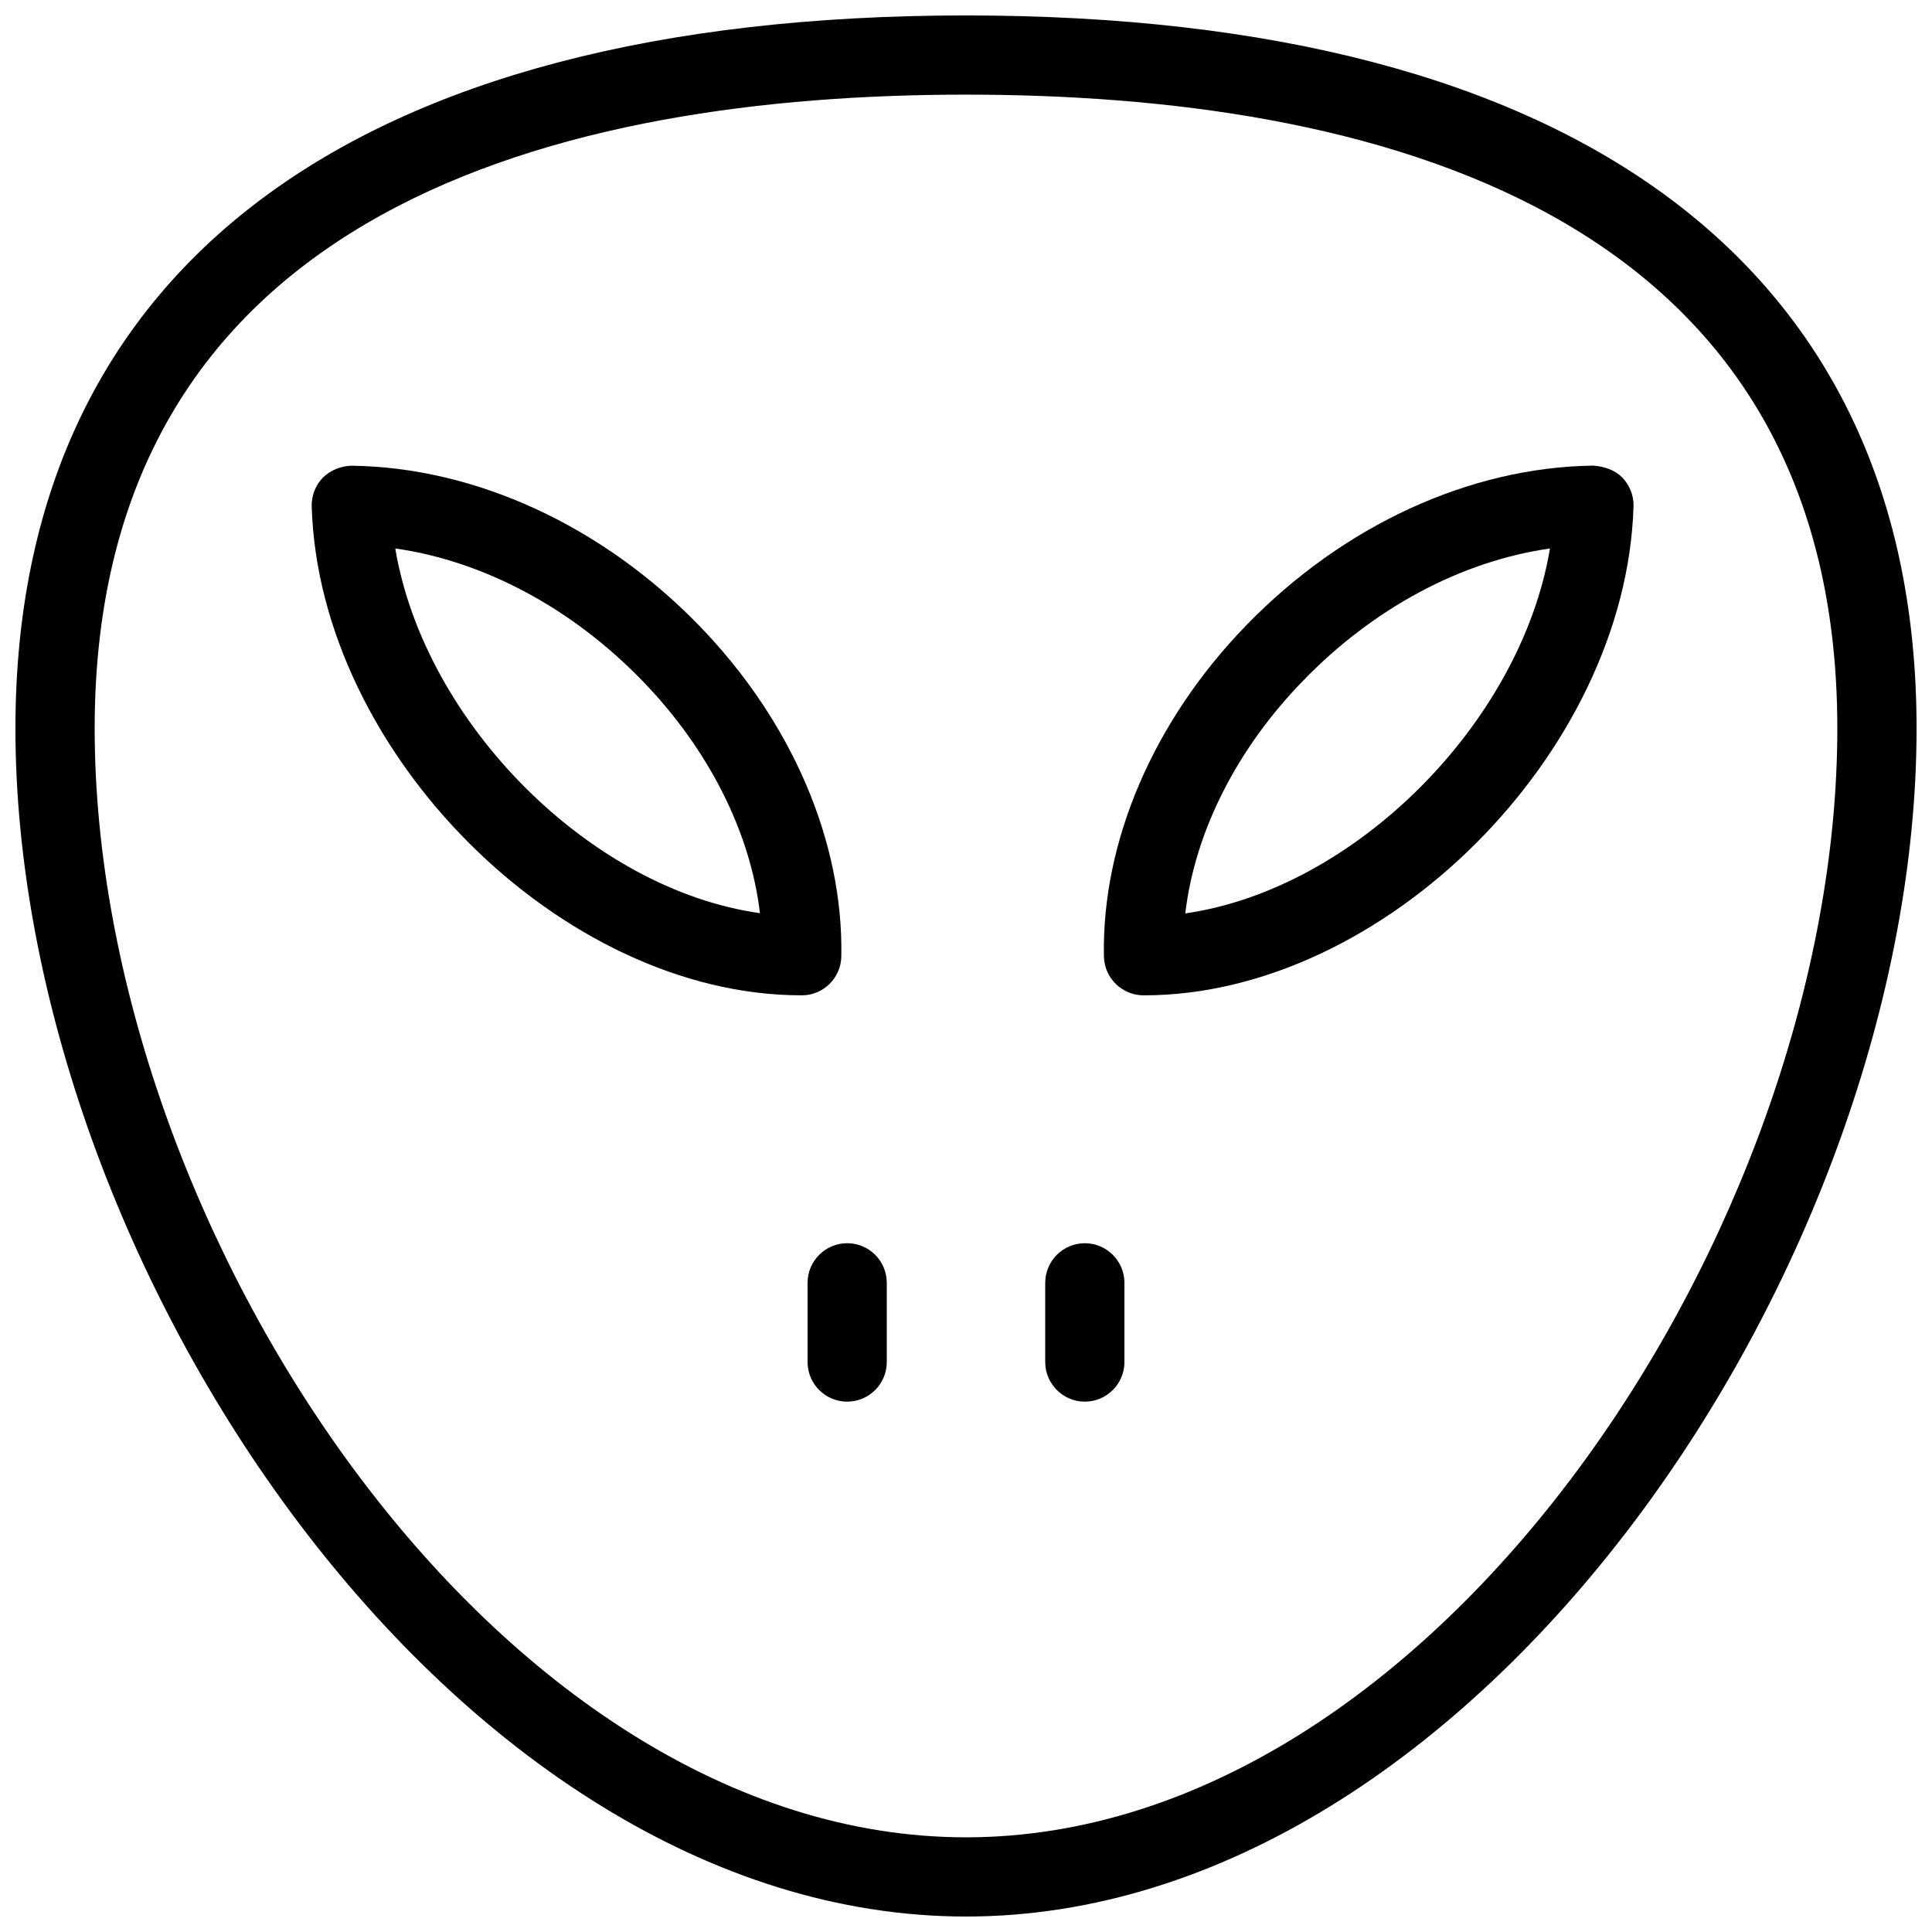 <?xml version="1.0" encoding="UTF-8"?>
<!-- Uploaded to: SVG Repo, www.svgrepo.com, Generator: SVG Repo Mixer Tools -->
<svg width="800px" height="800px" version="1.1" viewBox="144 144 512 512" xmlns="http://www.w3.org/2000/svg">
 <defs>
  <clipPath id="a">
   <path d="m148.09 148.09h503.81v503.81h-503.81z"/>
  </clipPath>
 </defs>
 <g clip-path="url(#a)">
  <path d="m400 651.9c-135.67 0-251.91-173.14-251.91-314.88 0-121.84 89.469-188.93 251.91-188.93s251.91 67.09 251.91 188.93c0 141.74-116.23 314.88-251.91 314.88zm0-482.82c-105.34 0-230.91 29.137-230.91 167.94 0 132.29 106.55 293.89 230.91 293.89 124.36 0 230.91-161.6 230.91-293.89 0-138.8-125.57-167.94-230.91-167.94z"/>
 </g>
 <path d="m447.17 407.77h-0.125c-5.711 0-10.371-4.598-10.496-10.285-0.586-30.438 13.121-62.387 37.617-87.664 25.758-26.598 59.324-42.027 92.113-42.426 2.981 0.25 5.648 1.156 7.621 3.129 1.996 2.059 3.086 4.809 3 7.66-1.953 65.41-66.207 129.59-129.73 129.59zm107.59-118.42c-23.426 3.336-46.77 15.742-65.516 35.141-17.59 18.094-28.59 40.055-31.133 61.57 44.922-6.422 88.902-50.465 96.648-96.711z"/>
 <path d="m356.48 407.77h-0.125c-63.543 0-127.8-64.195-129.75-129.56-0.082-2.856 1.008-5.668 3-7.66 2.016-2.035 4.934-3.086 7.621-3.129 32.789 0.441 66.355 15.871 92.113 42.426 24.496 25.273 38.207 57.223 37.617 87.664-0.105 5.668-4.766 10.266-10.477 10.266zm-107.73-118.42c7.746 46.246 51.723 90.352 96.648 96.648-2.562-21.496-13.562-43.41-31.152-61.57-18.727-19.332-42.066-31.738-65.496-35.078z"/>
 <path d="m368.51 515.45c-5.793 0-10.496-4.703-10.496-10.496v-20.992c0-5.793 4.703-10.496 10.496-10.496s10.496 4.703 10.496 10.496v20.992c0 5.793-4.703 10.496-10.496 10.496z"/>
 <path d="m431.49 515.45c-5.773 0-10.496-4.703-10.496-10.496v-20.992c0-5.793 4.723-10.496 10.496-10.496 5.773 0 10.496 4.703 10.496 10.496v20.992c0 5.793-4.723 10.496-10.496 10.496z"/>
</svg>